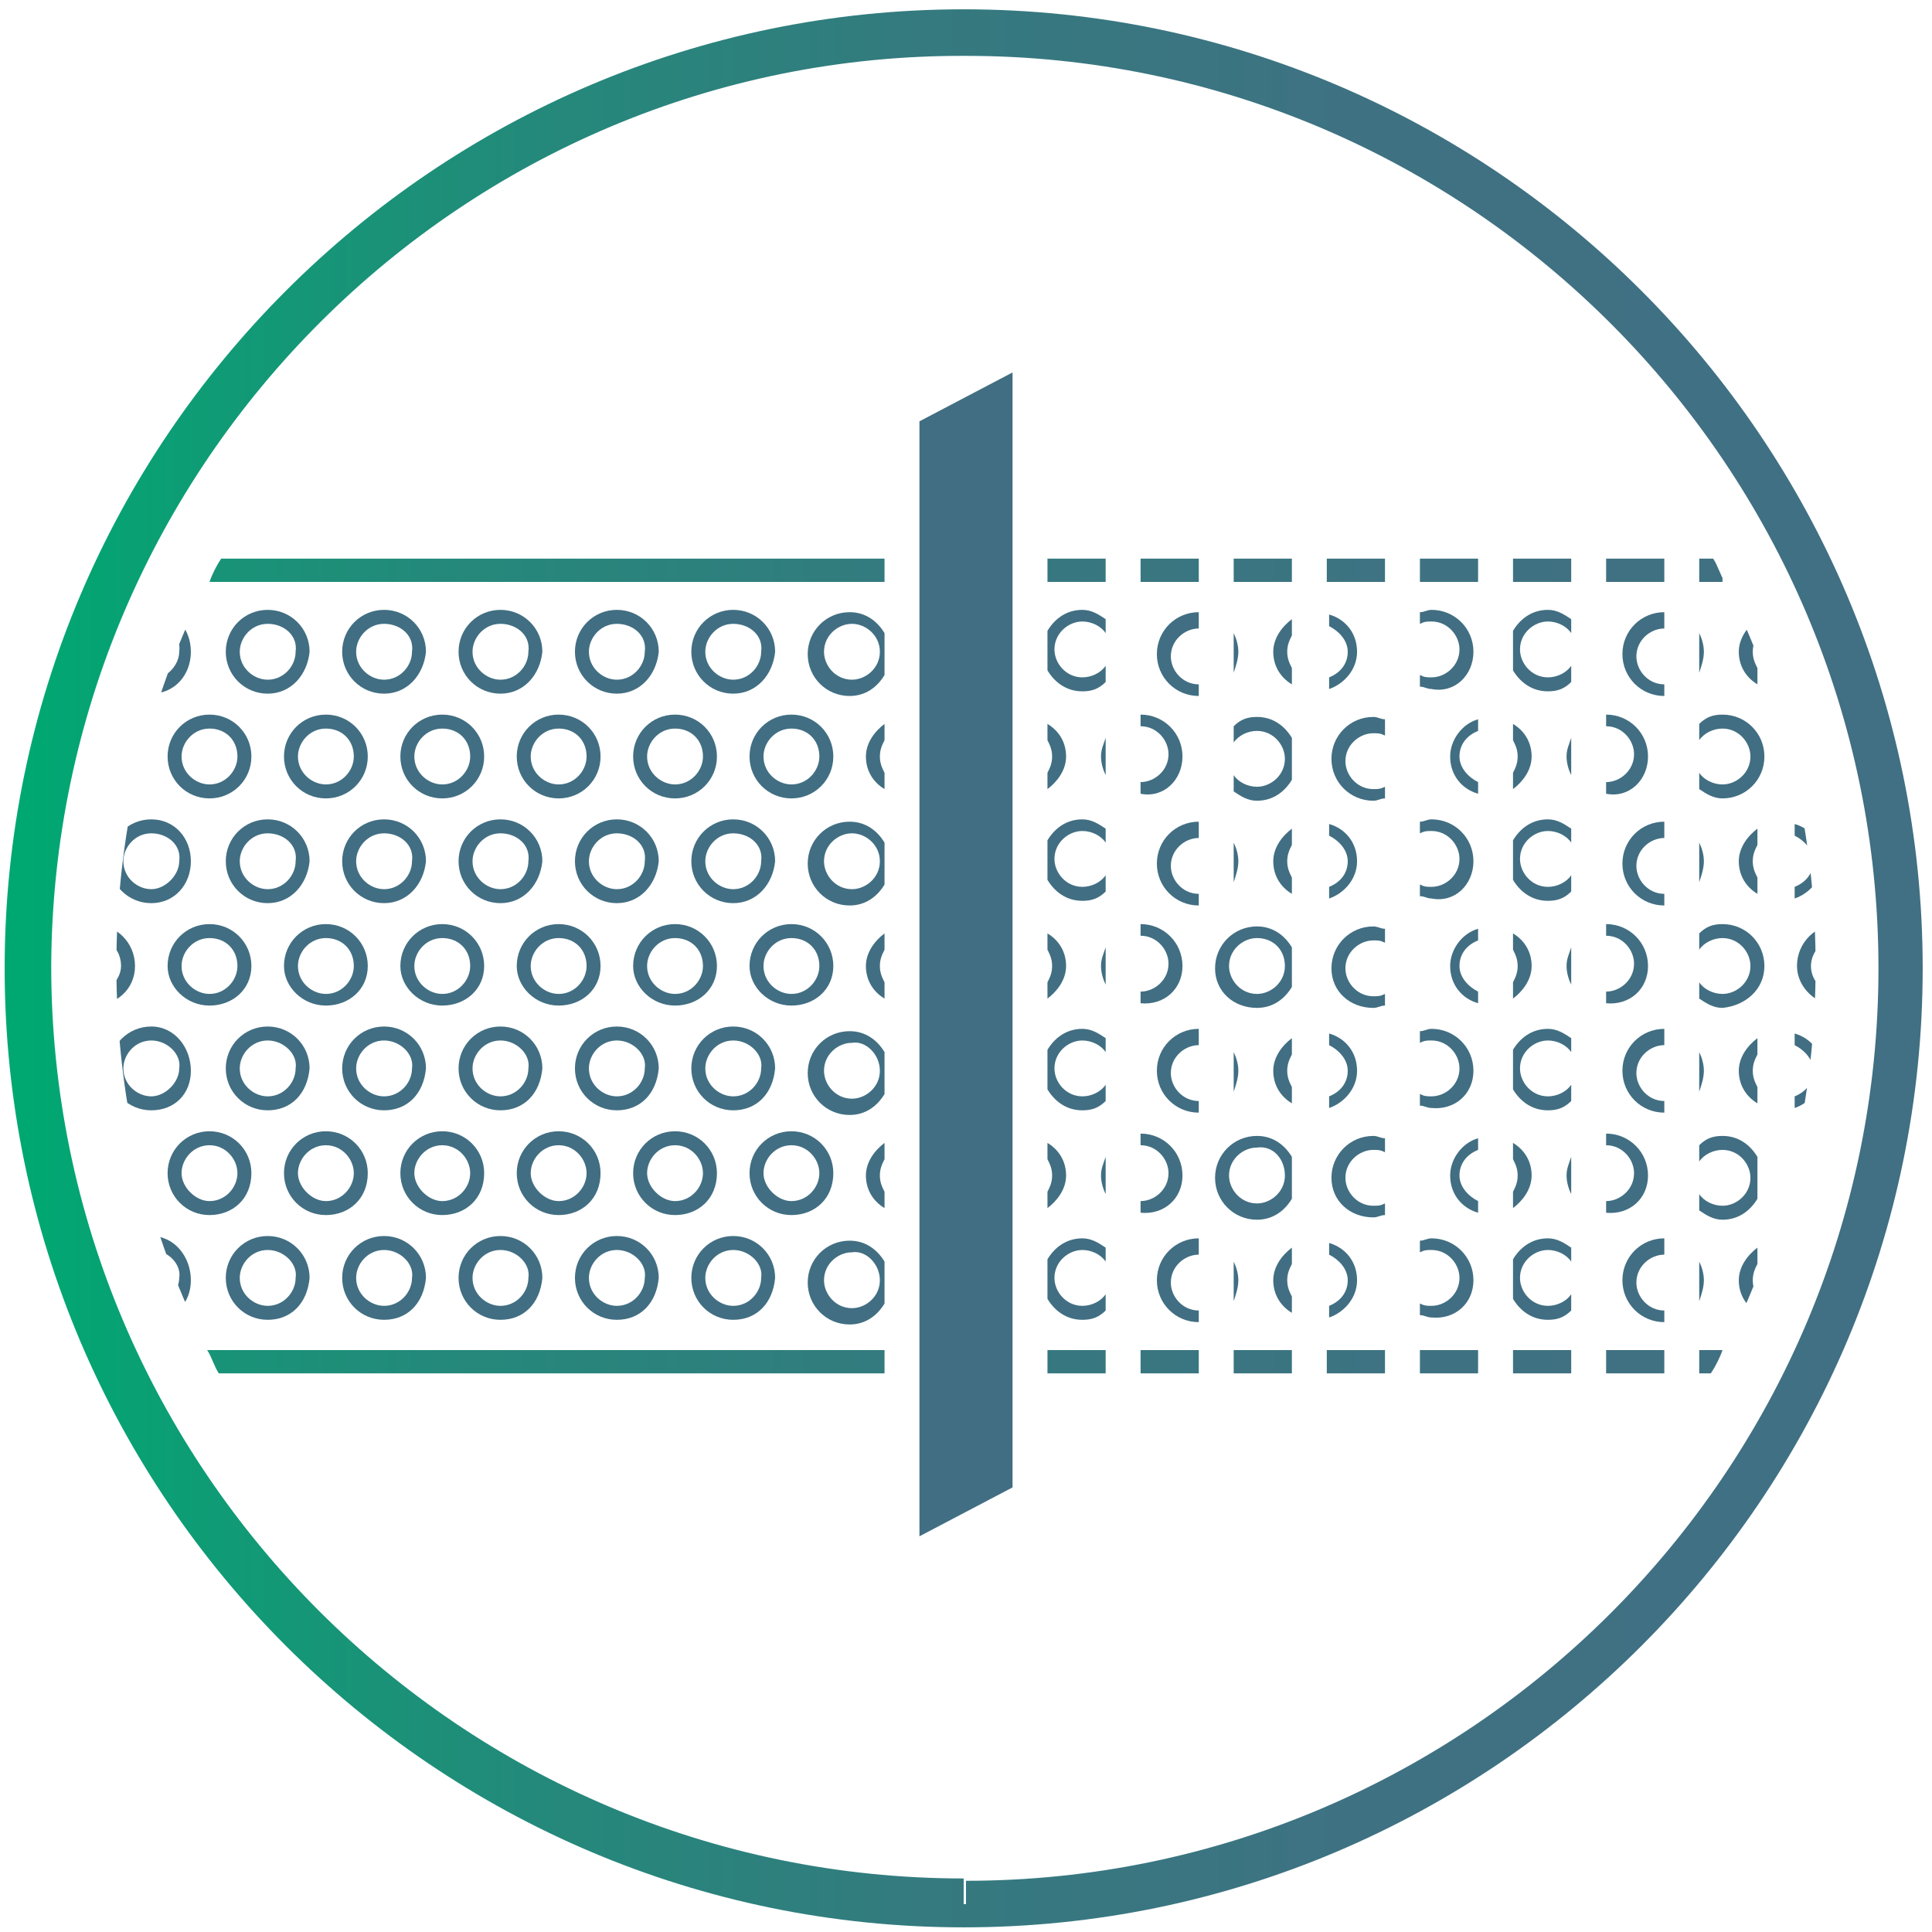 <?xml version="1.0" encoding="utf-8"?>
<!-- Generator: $$$/GeneralStr/196=Adobe Illustrator 27.6.0, SVG Export Plug-In . SVG Version: 6.00 Build 0)  -->
<svg version="1.1" id="Ebene_1" xmlns="http://www.w3.org/2000/svg" xmlns:xlink="http://www.w3.org/1999/xlink" x="0px" y="0px"
	 viewBox="0 0 83 83" style="enable-background:new 0 0 83 83;" xml:space="preserve">
<style type="text/css">
	.st0{fill:url(#SVGID_1_);}
	.st1{fill:#416E82;}
	
		.st2{clip-path:url(#SVGID_00000170252763772549286400000001105073424744892338_);fill:url(#SVGID_00000137824183402537566000000008774020603785844890_);}
	.st3{clip-path:url(#SVGID_00000070082180134404052620000006587231574594824588_);fill:#416E82;}
</style>
<g>
	
		<linearGradient id="SVGID_1_" gradientUnits="userSpaceOnUse" x1="-260.7" y1="442.938" x2="-259.7" y2="442.938" gradientTransform="matrix(80 0 0 -80 20857.5 35476.5)">
		<stop  offset="0" style="stop-color:#00A871"/>
		<stop  offset="8.314872e-02" style="stop-color:#0D9D74"/>
		<stop  offset="0.274" style="stop-color:#24897B"/>
		<stop  offset="0.479" style="stop-color:#347A7F"/>
		<stop  offset="0.706" style="stop-color:#3E7282"/>
		<stop  offset="1" style="stop-color:#416F83"/>
	</linearGradient>
	<path class="st0" d="M41.5,81.8v-1c21.6,0,39.2-17.6,39.2-39.2c0-21.6-17.6-39.2-39.2-39.2C19.9,2.3,2.3,19.9,2.2,41.5
		c0,21.6,17.6,39.2,39.2,39.2V81.8v1c-22.7,0-41.2-18.5-41.2-41.2c0-22.7,18.5-41.2,41.2-41.2c22.7,0,41.2,18.5,41.2,41.2
		c0,22.7-18.5,41.2-41.2,41.2V81.8z"/>
</g>
<polygon class="st1" points="39.5,18.1 39.5,66 43.5,63.9 43.5,16 "/>
<g>
	<defs>
		<path id="SVGID_00000058578378762516338750000004432533835189534647_" d="M8.9,58c0.2,0.3,0.3,0.7,0.5,1H38v-1H8.9z M45,59h2.5v-1
			H45V59z M49,59h2.5v-1H49V59z M53,59h2.5v-1H53V59z M57,59h2.5v-1H57V59z M61,59h2.5v-1H61V59z M65,59h2.5v-1H65V59z M69,59h2.5
			v-1H69V59z M73,58v1h0.5c0.2-0.3,0.4-0.7,0.5-1H73z M9.5,24c-0.2,0.3-0.4,0.7-0.5,1H38v-1H9.5z M45,25h2.5v-1H45V25z M49,25h2.5
			v-1H49V25z M53,25h2.5v-1H53V25z M57,25h2.5v-1H57V25z M61,25h2.5v-1H61V25z M65,25h2.5v-1H65V25z M69,25h2.5v-1H69V25z M73,24v1
			h1.1c-0.2-0.3-0.3-0.7-0.5-1H73z"/>
	</defs>
	<clipPath id="SVGID_00000144339731197901655180000014092015467407577001_">
		<use xlink:href="#SVGID_00000058578378762516338750000004432533835189534647_"  style="overflow:visible;"/>
	</clipPath>
	
		<linearGradient id="SVGID_00000096023678387900582520000003558306499625780873_" gradientUnits="userSpaceOnUse" x1="-261.36" y1="441.725" x2="-260.36" y2="441.725" gradientTransform="matrix(100 0 0 -100 26127.5 44214)">
		<stop  offset="0" style="stop-color:#00A871"/>
		<stop  offset="8.314872e-02" style="stop-color:#0D9D74"/>
		<stop  offset="0.274" style="stop-color:#24897B"/>
		<stop  offset="0.479" style="stop-color:#347A7F"/>
		<stop  offset="0.706" style="stop-color:#3E7282"/>
		<stop  offset="1" style="stop-color:#416F83"/>
	</linearGradient>
	
		<rect x="8.9" y="24" style="clip-path:url(#SVGID_00000144339731197901655180000014092015467407577001_);fill:url(#SVGID_00000096023678387900582520000003558306499625780873_);" width="65.1" height="35"/>
</g>
<g>
	<defs>
		<path id="SVGID_00000155838877087724166320000005542969888061146505_" d="M5,41.5C5,61.7,21.3,78,41.5,78S78,61.7,78,41.5
			S61.7,5,41.5,5S5,21.3,5,41.5"/>
	</defs>
	<clipPath id="SVGID_00000163762982364916574410000007737452676922793875_">
		<use xlink:href="#SVGID_00000155838877087724166320000005542969888061146505_"  style="overflow:visible;"/>
	</clipPath>
	<path style="clip-path:url(#SVGID_00000163762982364916574410000007737452676922793875_);fill:#416E82;" d="M37.8,28
		c0,0.7-0.6,1.2-1.2,1.2c-0.7,0-1.2-0.6-1.2-1.2c0-0.7,0.6-1.2,1.2-1.2C37.2,26.8,37.8,27.3,37.8,28 M38,27.2
		c-0.3-0.5-0.8-0.9-1.5-0.9c-1,0-1.8,0.8-1.8,1.8c0,1,0.8,1.8,1.8,1.8c0.7,0,1.2-0.4,1.5-0.9V27.2z"/>
	<path style="clip-path:url(#SVGID_00000163762982364916574410000007737452676922793875_);fill:#416E82;" d="M31.5,26.8
		c-0.7,0-1.2,0.6-1.2,1.2c0,0.7,0.6,1.2,1.2,1.2c0.7,0,1.2-0.6,1.2-1.2C32.8,27.3,32.2,26.8,31.5,26.8 M31.5,29.8
		c-1,0-1.8-0.8-1.8-1.8c0-1,0.8-1.8,1.8-1.8c1,0,1.8,0.8,1.8,1.8C33.2,29,32.5,29.8,31.5,29.8"/>
	<path style="clip-path:url(#SVGID_00000163762982364916574410000007737452676922793875_);fill:#416E82;" d="M26.5,26.8
		c-0.7,0-1.2,0.6-1.2,1.2c0,0.7,0.6,1.2,1.2,1.2c0.7,0,1.2-0.6,1.2-1.2C27.8,27.3,27.2,26.8,26.5,26.8 M26.5,29.8
		c-1,0-1.8-0.8-1.8-1.8c0-1,0.8-1.8,1.8-1.8c1,0,1.8,0.8,1.8,1.8C28.2,29,27.5,29.8,26.5,29.8"/>
	<path style="clip-path:url(#SVGID_00000163762982364916574410000007737452676922793875_);fill:#416E82;" d="M21.5,26.8
		c-0.7,0-1.2,0.6-1.2,1.2c0,0.7,0.6,1.2,1.2,1.2c0.7,0,1.2-0.6,1.2-1.2C22.8,27.3,22.2,26.8,21.5,26.8 M21.5,29.8
		c-1,0-1.8-0.8-1.8-1.8c0-1,0.8-1.8,1.8-1.8c1,0,1.8,0.8,1.8,1.8C23.2,29,22.5,29.8,21.5,29.8"/>
	<path style="clip-path:url(#SVGID_00000163762982364916574410000007737452676922793875_);fill:#416E82;" d="M16.5,26.8
		c-0.7,0-1.2,0.6-1.2,1.2c0,0.7,0.6,1.2,1.2,1.2c0.7,0,1.2-0.6,1.2-1.2C17.8,27.3,17.2,26.8,16.5,26.8 M16.5,29.8
		c-1,0-1.8-0.8-1.8-1.8c0-1,0.8-1.8,1.8-1.8c1,0,1.8,0.8,1.8,1.8C18.2,29,17.5,29.8,16.5,29.8"/>
	<path style="clip-path:url(#SVGID_00000163762982364916574410000007737452676922793875_);fill:#416E82;" d="M11.5,26.8
		c-0.7,0-1.2,0.6-1.2,1.2c0,0.7,0.6,1.2,1.2,1.2c0.7,0,1.2-0.6,1.2-1.2C12.8,27.3,12.2,26.8,11.5,26.8 M11.5,29.8
		c-1,0-1.8-0.8-1.8-1.8c0-1,0.8-1.8,1.8-1.8s1.8,0.8,1.8,1.8C13.2,29,12.5,29.8,11.5,29.8"/>
	<path style="clip-path:url(#SVGID_00000163762982364916574410000007737452676922793875_);fill:#416E82;" d="M19,31.3
		c-0.7,0-1.2,0.6-1.2,1.2c0,0.7,0.6,1.2,1.2,1.2c0.7,0,1.2-0.6,1.2-1.2C20.2,31.8,19.7,31.3,19,31.3 M19,34.3c-1,0-1.8-0.8-1.8-1.8
		c0-1,0.8-1.8,1.8-1.8c1,0,1.8,0.8,1.8,1.8C20.8,33.5,20,34.3,19,34.3"/>
	<path style="clip-path:url(#SVGID_00000163762982364916574410000007737452676922793875_);fill:#416E82;" d="M14,31.3
		c-0.7,0-1.2,0.6-1.2,1.2c0,0.7,0.6,1.2,1.2,1.2c0.7,0,1.2-0.6,1.2-1.2C15.2,31.8,14.7,31.3,14,31.3 M14,34.3c-1,0-1.8-0.8-1.8-1.8
		c0-1,0.8-1.8,1.8-1.8s1.8,0.8,1.8,1.8C15.8,33.5,15,34.3,14,34.3"/>
	<path style="clip-path:url(#SVGID_00000163762982364916574410000007737452676922793875_);fill:#416E82;" d="M29,31.3
		c-0.7,0-1.2,0.6-1.2,1.2c0,0.7,0.6,1.2,1.2,1.2c0.7,0,1.2-0.6,1.2-1.2C30.2,31.8,29.7,31.3,29,31.3 M29,34.3c-1,0-1.8-0.8-1.8-1.8
		c0-1,0.8-1.8,1.8-1.8c1,0,1.8,0.8,1.8,1.8C30.8,33.5,30,34.3,29,34.3"/>
	<path style="clip-path:url(#SVGID_00000163762982364916574410000007737452676922793875_);fill:#416E82;" d="M24,31.3
		c-0.7,0-1.2,0.6-1.2,1.2c0,0.7,0.6,1.2,1.2,1.2c0.7,0,1.2-0.6,1.2-1.2C25.2,31.8,24.7,31.3,24,31.3 M24,34.3c-1,0-1.8-0.8-1.8-1.8
		c0-1,0.8-1.8,1.8-1.8c1,0,1.8,0.8,1.8,1.8C25.8,33.5,25,34.3,24,34.3"/>
	<path style="clip-path:url(#SVGID_00000163762982364916574410000007737452676922793875_);fill:#416E82;" d="M38,31.1
		c-0.4,0.3-0.8,0.8-0.8,1.4c0,0.6,0.3,1.1,0.8,1.4v-0.7c-0.1-0.2-0.2-0.4-0.2-0.7c0-0.3,0.1-0.5,0.2-0.7V31.1z"/>
	<path style="clip-path:url(#SVGID_00000163762982364916574410000007737452676922793875_);fill:#416E82;" d="M34,31.3
		c-0.7,0-1.2,0.6-1.2,1.2c0,0.7,0.6,1.2,1.2,1.2c0.7,0,1.2-0.6,1.2-1.2C35.2,31.8,34.7,31.3,34,31.3 M34,34.3c-1,0-1.8-0.8-1.8-1.8
		c0-1,0.8-1.8,1.8-1.8c1,0,1.8,0.8,1.8,1.8C35.8,33.5,35,34.3,34,34.3"/>
	<path style="clip-path:url(#SVGID_00000163762982364916574410000007737452676922793875_);fill:#416E82;" d="M9,31.3
		c-0.7,0-1.2,0.6-1.2,1.2c0,0.7,0.6,1.2,1.2,1.2c0.7,0,1.2-0.6,1.2-1.2C10.2,31.8,9.7,31.3,9,31.3 M9,34.3c-1,0-1.8-0.8-1.8-1.8
		c0-1,0.8-1.8,1.8-1.8s1.8,0.8,1.8,1.8C10.8,33.5,10,34.3,9,34.3"/>
	<path style="clip-path:url(#SVGID_00000163762982364916574410000007737452676922793875_);fill:#416E82;" d="M37.8,37
		c0,0.7-0.6,1.2-1.2,1.2c-0.7,0-1.2-0.6-1.2-1.2c0-0.7,0.6-1.2,1.2-1.2C37.2,35.8,37.8,36.3,37.8,37 M38,36.2
		c-0.3-0.5-0.8-0.9-1.5-0.9c-1,0-1.8,0.8-1.8,1.8c0,1,0.8,1.8,1.8,1.8c0.7,0,1.2-0.4,1.5-0.9V36.2z"/>
	<path style="clip-path:url(#SVGID_00000163762982364916574410000007737452676922793875_);fill:#416E82;" d="M31.5,35.8
		c-0.7,0-1.2,0.6-1.2,1.2c0,0.7,0.6,1.2,1.2,1.2c0.7,0,1.2-0.6,1.2-1.2C32.8,36.3,32.2,35.8,31.5,35.8 M31.5,38.8
		c-1,0-1.8-0.8-1.8-1.8c0-1,0.8-1.8,1.8-1.8c1,0,1.8,0.8,1.8,1.8C33.2,38,32.5,38.8,31.5,38.8"/>
	<path style="clip-path:url(#SVGID_00000163762982364916574410000007737452676922793875_);fill:#416E82;" d="M26.5,35.8
		c-0.7,0-1.2,0.6-1.2,1.2c0,0.7,0.6,1.2,1.2,1.2c0.7,0,1.2-0.6,1.2-1.2C27.8,36.3,27.2,35.8,26.5,35.8 M26.5,38.8
		c-1,0-1.8-0.8-1.8-1.8c0-1,0.8-1.8,1.8-1.8c1,0,1.8,0.8,1.8,1.8C28.2,38,27.5,38.8,26.5,38.8"/>
	<path style="clip-path:url(#SVGID_00000163762982364916574410000007737452676922793875_);fill:#416E82;" d="M21.5,35.8
		c-0.7,0-1.2,0.6-1.2,1.2c0,0.7,0.6,1.2,1.2,1.2c0.7,0,1.2-0.6,1.2-1.2C22.8,36.3,22.2,35.8,21.5,35.8 M21.5,38.8
		c-1,0-1.8-0.8-1.8-1.8c0-1,0.8-1.8,1.8-1.8c1,0,1.8,0.8,1.8,1.8C23.2,38,22.5,38.8,21.5,38.8"/>
	<path style="clip-path:url(#SVGID_00000163762982364916574410000007737452676922793875_);fill:#416E82;" d="M16.5,35.8
		c-0.7,0-1.2,0.6-1.2,1.2c0,0.7,0.6,1.2,1.2,1.2c0.7,0,1.2-0.6,1.2-1.2C17.8,36.3,17.2,35.8,16.5,35.8 M16.5,38.8
		c-1,0-1.8-0.8-1.8-1.8c0-1,0.8-1.8,1.8-1.8c1,0,1.8,0.8,1.8,1.8C18.2,38,17.5,38.8,16.5,38.8"/>
	<path style="clip-path:url(#SVGID_00000163762982364916574410000007737452676922793875_);fill:#416E82;" d="M11.5,35.8
		c-0.7,0-1.2,0.6-1.2,1.2c0,0.7,0.6,1.2,1.2,1.2c0.7,0,1.2-0.6,1.2-1.2C12.8,36.3,12.2,35.8,11.5,35.8 M11.5,38.8
		c-1,0-1.8-0.8-1.8-1.8c0-1,0.8-1.8,1.8-1.8s1.8,0.8,1.8,1.8C13.2,38,12.5,38.8,11.5,38.8"/>
	<path style="clip-path:url(#SVGID_00000163762982364916574410000007737452676922793875_);fill:#416E82;" d="M19,40.3
		c-0.7,0-1.2,0.6-1.2,1.2c0,0.7,0.6,1.2,1.2,1.2c0.7,0,1.2-0.6,1.2-1.2C20.2,40.8,19.7,40.3,19,40.3 M19,43.2c-1,0-1.8-0.8-1.8-1.7
		c0-1,0.8-1.8,1.8-1.8c1,0,1.8,0.8,1.8,1.8C20.8,42.5,20,43.2,19,43.2"/>
	<path style="clip-path:url(#SVGID_00000163762982364916574410000007737452676922793875_);fill:#416E82;" d="M14,40.3
		c-0.7,0-1.2,0.6-1.2,1.2c0,0.7,0.6,1.2,1.2,1.2c0.7,0,1.2-0.6,1.2-1.2C15.2,40.8,14.7,40.3,14,40.3 M14,43.2c-1,0-1.8-0.8-1.8-1.7
		c0-1,0.8-1.8,1.8-1.8s1.8,0.8,1.8,1.8C15.8,42.5,15,43.2,14,43.2"/>
	<path style="clip-path:url(#SVGID_00000163762982364916574410000007737452676922793875_);fill:#416E82;" d="M29,40.3
		c-0.7,0-1.2,0.6-1.2,1.2c0,0.7,0.6,1.2,1.2,1.2c0.7,0,1.2-0.6,1.2-1.2C30.2,40.8,29.7,40.3,29,40.3 M29,43.2c-1,0-1.8-0.8-1.8-1.7
		c0-1,0.8-1.8,1.8-1.8c1,0,1.8,0.8,1.8,1.8C30.8,42.5,30,43.2,29,43.2"/>
	<path style="clip-path:url(#SVGID_00000163762982364916574410000007737452676922793875_);fill:#416E82;" d="M24,40.3
		c-0.7,0-1.2,0.6-1.2,1.2c0,0.7,0.6,1.2,1.2,1.2c0.7,0,1.2-0.6,1.2-1.2C25.2,40.8,24.7,40.3,24,40.3 M24,43.2c-1,0-1.8-0.8-1.8-1.7
		c0-1,0.8-1.8,1.8-1.8c1,0,1.8,0.8,1.8,1.8C25.8,42.5,25,43.2,24,43.2"/>
	<path style="clip-path:url(#SVGID_00000163762982364916574410000007737452676922793875_);fill:#416E82;" d="M38,40.1
		c-0.4,0.3-0.8,0.8-0.8,1.4c0,0.6,0.3,1.1,0.8,1.4v-0.7c-0.1-0.2-0.2-0.4-0.2-0.7c0-0.3,0.1-0.5,0.2-0.7V40.1z"/>
	<path style="clip-path:url(#SVGID_00000163762982364916574410000007737452676922793875_);fill:#416E82;" d="M34,40.3
		c-0.7,0-1.2,0.6-1.2,1.2c0,0.7,0.6,1.2,1.2,1.2c0.7,0,1.2-0.6,1.2-1.2C35.2,40.8,34.7,40.3,34,40.3 M34,43.2c-1,0-1.8-0.8-1.8-1.7
		c0-1,0.8-1.8,1.8-1.8c1,0,1.8,0.8,1.8,1.8C35.8,42.5,35,43.2,34,43.2"/>
	<path style="clip-path:url(#SVGID_00000163762982364916574410000007737452676922793875_);fill:#416E82;" d="M9,40.3
		c-0.7,0-1.2,0.6-1.2,1.2c0,0.7,0.6,1.2,1.2,1.2c0.7,0,1.2-0.6,1.2-1.2C10.2,40.8,9.7,40.3,9,40.3 M9,43.2c-1,0-1.8-0.8-1.8-1.7
		c0-1,0.8-1.8,1.8-1.8s1.8,0.8,1.8,1.8C10.8,42.5,10,43.2,9,43.2"/>
	<path style="clip-path:url(#SVGID_00000163762982364916574410000007737452676922793875_);fill:#416E82;" d="M37.8,46
		c0,0.7-0.6,1.2-1.2,1.2c-0.7,0-1.2-0.6-1.2-1.2c0-0.7,0.6-1.2,1.2-1.2C37.2,44.7,37.8,45.3,37.8,46 M38,45.2
		c-0.3-0.5-0.8-0.9-1.5-0.9c-1,0-1.8,0.8-1.8,1.8c0,1,0.8,1.8,1.8,1.8c0.7,0,1.2-0.4,1.5-0.9V45.2z"/>
	<path style="clip-path:url(#SVGID_00000163762982364916574410000007737452676922793875_);fill:#416E82;" d="M31.5,44.7
		c-0.7,0-1.2,0.6-1.2,1.2c0,0.7,0.6,1.2,1.2,1.2c0.7,0,1.2-0.6,1.2-1.2C32.8,45.3,32.2,44.7,31.5,44.7 M31.5,47.7
		c-1,0-1.8-0.8-1.8-1.8c0-1,0.8-1.8,1.8-1.8c1,0,1.8,0.8,1.8,1.8C33.2,47,32.5,47.7,31.5,47.7"/>
	<path style="clip-path:url(#SVGID_00000163762982364916574410000007737452676922793875_);fill:#416E82;" d="M26.5,44.7
		c-0.7,0-1.2,0.6-1.2,1.2c0,0.7,0.6,1.2,1.2,1.2c0.7,0,1.2-0.6,1.2-1.2C27.8,45.3,27.2,44.7,26.5,44.7 M26.5,47.7
		c-1,0-1.8-0.8-1.8-1.8c0-1,0.8-1.8,1.8-1.8c1,0,1.8,0.8,1.8,1.8C28.2,47,27.5,47.7,26.5,47.7"/>
	<path style="clip-path:url(#SVGID_00000163762982364916574410000007737452676922793875_);fill:#416E82;" d="M21.5,44.7
		c-0.7,0-1.2,0.6-1.2,1.2c0,0.7,0.6,1.2,1.2,1.2c0.7,0,1.2-0.6,1.2-1.2C22.8,45.3,22.2,44.7,21.5,44.7 M21.5,47.7
		c-1,0-1.8-0.8-1.8-1.8c0-1,0.8-1.8,1.8-1.8c1,0,1.8,0.8,1.8,1.8C23.2,47,22.5,47.7,21.5,47.7"/>
	<path style="clip-path:url(#SVGID_00000163762982364916574410000007737452676922793875_);fill:#416E82;" d="M16.5,44.7
		c-0.7,0-1.2,0.6-1.2,1.2c0,0.7,0.6,1.2,1.2,1.2c0.7,0,1.2-0.6,1.2-1.2C17.8,45.3,17.2,44.7,16.5,44.7 M16.5,47.7
		c-1,0-1.8-0.8-1.8-1.8c0-1,0.8-1.8,1.8-1.8c1,0,1.8,0.8,1.8,1.8C18.2,47,17.5,47.7,16.5,47.7"/>
	<path style="clip-path:url(#SVGID_00000163762982364916574410000007737452676922793875_);fill:#416E82;" d="M11.5,44.7
		c-0.7,0-1.2,0.6-1.2,1.2c0,0.7,0.6,1.2,1.2,1.2c0.7,0,1.2-0.6,1.2-1.2C12.8,45.3,12.2,44.7,11.5,44.7 M11.5,47.7
		c-1,0-1.8-0.8-1.8-1.8c0-1,0.8-1.8,1.8-1.8s1.8,0.8,1.8,1.8C13.2,47,12.5,47.7,11.5,47.7"/>
	<path style="clip-path:url(#SVGID_00000163762982364916574410000007737452676922793875_);fill:#416E82;" d="M19,49.2
		c-0.7,0-1.2,0.6-1.2,1.2s0.6,1.2,1.2,1.2c0.7,0,1.2-0.6,1.2-1.2S19.7,49.2,19,49.2 M19,52.2c-1,0-1.8-0.8-1.8-1.8
		c0-1,0.8-1.8,1.8-1.8c1,0,1.8,0.8,1.8,1.8C20.8,51.5,20,52.2,19,52.2"/>
	<path style="clip-path:url(#SVGID_00000163762982364916574410000007737452676922793875_);fill:#416E82;" d="M14,49.2
		c-0.7,0-1.2,0.6-1.2,1.2s0.6,1.2,1.2,1.2c0.7,0,1.2-0.6,1.2-1.2S14.7,49.2,14,49.2 M14,52.2c-1,0-1.8-0.8-1.8-1.8
		c0-1,0.8-1.8,1.8-1.8s1.8,0.8,1.8,1.8C15.8,51.5,15,52.2,14,52.2"/>
	<path style="clip-path:url(#SVGID_00000163762982364916574410000007737452676922793875_);fill:#416E82;" d="M29,49.2
		c-0.7,0-1.2,0.6-1.2,1.2s0.6,1.2,1.2,1.2c0.7,0,1.2-0.6,1.2-1.2S29.7,49.2,29,49.2 M29,52.2c-1,0-1.8-0.8-1.8-1.8
		c0-1,0.8-1.8,1.8-1.8c1,0,1.8,0.8,1.8,1.8C30.8,51.5,30,52.2,29,52.2"/>
	<path style="clip-path:url(#SVGID_00000163762982364916574410000007737452676922793875_);fill:#416E82;" d="M24,49.2
		c-0.7,0-1.2,0.6-1.2,1.2s0.6,1.2,1.2,1.2c0.7,0,1.2-0.6,1.2-1.2S24.7,49.2,24,49.2 M24,52.2c-1,0-1.8-0.8-1.8-1.8
		c0-1,0.8-1.8,1.8-1.8c1,0,1.8,0.8,1.8,1.8C25.8,51.5,25,52.2,24,52.2"/>
	<path style="clip-path:url(#SVGID_00000163762982364916574410000007737452676922793875_);fill:#416E82;" d="M38,49.1
		c-0.4,0.3-0.8,0.8-0.8,1.4c0,0.6,0.3,1.1,0.8,1.4v-0.7c-0.1-0.2-0.2-0.4-0.2-0.7c0-0.3,0.1-0.5,0.2-0.7V49.1z"/>
	<path style="clip-path:url(#SVGID_00000163762982364916574410000007737452676922793875_);fill:#416E82;" d="M34,49.2
		c-0.7,0-1.2,0.6-1.2,1.2s0.6,1.2,1.2,1.2c0.7,0,1.2-0.6,1.2-1.2S34.7,49.2,34,49.2 M34,52.2c-1,0-1.8-0.8-1.8-1.8
		c0-1,0.8-1.8,1.8-1.8c1,0,1.8,0.8,1.8,1.8C35.8,51.5,35,52.2,34,52.2"/>
	<path style="clip-path:url(#SVGID_00000163762982364916574410000007737452676922793875_);fill:#416E82;" d="M9,49.2
		c-0.7,0-1.2,0.6-1.2,1.2s0.6,1.2,1.2,1.2c0.7,0,1.2-0.6,1.2-1.2S9.7,49.2,9,49.2 M9,52.2c-1,0-1.8-0.8-1.8-1.8c0-1,0.8-1.8,1.8-1.8
		s1.8,0.8,1.8,1.8C10.8,51.5,10,52.2,9,52.2"/>
	<path style="clip-path:url(#SVGID_00000163762982364916574410000007737452676922793875_);fill:#416E82;" d="M37.8,55
		c0,0.7-0.6,1.2-1.2,1.2c-0.7,0-1.2-0.6-1.2-1.2c0-0.7,0.6-1.2,1.2-1.2C37.2,53.7,37.8,54.3,37.8,55 M38,54.2
		c-0.3-0.5-0.8-0.9-1.5-0.9c-1,0-1.8,0.8-1.8,1.8c0,1,0.8,1.8,1.8,1.8c0.7,0,1.2-0.4,1.5-0.9V54.2z"/>
	<path style="clip-path:url(#SVGID_00000163762982364916574410000007737452676922793875_);fill:#416E82;" d="M31.5,53.7
		c-0.7,0-1.2,0.6-1.2,1.2c0,0.7,0.6,1.2,1.2,1.2c0.7,0,1.2-0.6,1.2-1.2C32.8,54.3,32.2,53.7,31.5,53.7 M31.5,56.7
		c-1,0-1.8-0.8-1.8-1.8c0-1,0.8-1.8,1.8-1.8c1,0,1.8,0.8,1.8,1.8C33.2,56,32.5,56.7,31.5,56.7"/>
	<path style="clip-path:url(#SVGID_00000163762982364916574410000007737452676922793875_);fill:#416E82;" d="M26.5,53.7
		c-0.7,0-1.2,0.6-1.2,1.2c0,0.7,0.6,1.2,1.2,1.2c0.7,0,1.2-0.6,1.2-1.2C27.8,54.3,27.2,53.7,26.5,53.7 M26.5,56.7
		c-1,0-1.8-0.8-1.8-1.8c0-1,0.8-1.8,1.8-1.8c1,0,1.8,0.8,1.8,1.8C28.2,56,27.5,56.7,26.5,56.7"/>
	<path style="clip-path:url(#SVGID_00000163762982364916574410000007737452676922793875_);fill:#416E82;" d="M21.5,53.7
		c-0.7,0-1.2,0.6-1.2,1.2c0,0.7,0.6,1.2,1.2,1.2c0.7,0,1.2-0.6,1.2-1.2C22.8,54.3,22.2,53.7,21.5,53.7 M21.5,56.7
		c-1,0-1.8-0.8-1.8-1.8c0-1,0.8-1.8,1.8-1.8c1,0,1.8,0.8,1.8,1.8C23.2,56,22.5,56.7,21.5,56.7"/>
	<path style="clip-path:url(#SVGID_00000163762982364916574410000007737452676922793875_);fill:#416E82;" d="M16.5,53.7
		c-0.7,0-1.2,0.6-1.2,1.2c0,0.7,0.6,1.2,1.2,1.2c0.7,0,1.2-0.6,1.2-1.2C17.8,54.3,17.2,53.7,16.5,53.7 M16.5,56.7
		c-1,0-1.8-0.8-1.8-1.8c0-1,0.8-1.8,1.8-1.8c1,0,1.8,0.8,1.8,1.8C18.2,56,17.5,56.7,16.5,56.7"/>
	<path style="clip-path:url(#SVGID_00000163762982364916574410000007737452676922793875_);fill:#416E82;" d="M11.5,53.7
		c-0.7,0-1.2,0.6-1.2,1.2c0,0.7,0.6,1.2,1.2,1.2c0.7,0,1.2-0.6,1.2-1.2C12.8,54.3,12.2,53.7,11.5,53.7 M11.5,56.7
		c-1,0-1.8-0.8-1.8-1.8c0-1,0.8-1.8,1.8-1.8s1.8,0.8,1.8,1.8C13.2,56,12.5,56.7,11.5,56.7"/>
	<path style="clip-path:url(#SVGID_00000163762982364916574410000007737452676922793875_);fill:#416E82;" d="M6.5,35.8
		c-0.7,0-1.2,0.6-1.2,1.2c0,0.7,0.6,1.2,1.2,1.2s1.2-0.6,1.2-1.2C7.8,36.3,7.2,35.8,6.5,35.8 M6.5,38.8c-1,0-1.8-0.8-1.8-1.8
		c0-1,0.8-1.8,1.8-1.8S8.2,36,8.2,37C8.2,38,7.5,38.8,6.5,38.8"/>
	<path style="clip-path:url(#SVGID_00000163762982364916574410000007737452676922793875_);fill:#416E82;" d="M6.5,44.7
		c-0.7,0-1.2,0.6-1.2,1.2c0,0.7,0.6,1.2,1.2,1.2s1.2-0.6,1.2-1.2C7.8,45.3,7.2,44.7,6.5,44.7 M6.5,47.7c-1,0-1.8-0.8-1.8-1.8
		c0-1,0.8-1.8,1.8-1.8S8.2,45,8.2,46C8.2,47,7.5,47.7,6.5,47.7"/>
	<path style="clip-path:url(#SVGID_00000163762982364916574410000007737452676922793875_);fill:#416E82;" d="M6.5,26.8
		c-0.7,0-1.2,0.6-1.2,1.2c0,0.7,0.6,1.2,1.2,1.2s1.2-0.6,1.2-1.2C7.8,27.3,7.2,26.8,6.5,26.8 M6.5,29.8c-1,0-1.8-0.8-1.8-1.8
		c0-1,0.8-1.8,1.8-1.8S8.2,27,8.2,28C8.2,29,7.5,29.8,6.5,29.8"/>
	<path style="clip-path:url(#SVGID_00000163762982364916574410000007737452676922793875_);fill:#416E82;" d="M4,31.3
		c-0.7,0-1.2,0.6-1.2,1.2c0,0.7,0.6,1.2,1.2,1.2s1.2-0.6,1.2-1.2C5.2,31.8,4.7,31.3,4,31.3 M4,34.3c-1,0-1.8-0.8-1.8-1.8
		c0-1,0.8-1.8,1.8-1.8s1.8,0.8,1.8,1.8C5.8,33.5,5,34.3,4,34.3"/>
	<path style="clip-path:url(#SVGID_00000163762982364916574410000007737452676922793875_);fill:#416E82;" d="M4,40.3
		c-0.7,0-1.2,0.6-1.2,1.2c0,0.7,0.6,1.2,1.2,1.2s1.2-0.6,1.2-1.2C5.2,40.8,4.7,40.3,4,40.3 M4,43.2c-1,0-1.8-0.8-1.8-1.7
		c0-1,0.8-1.8,1.8-1.8s1.8,0.8,1.8,1.8C5.8,42.5,5,43.2,4,43.2"/>
	<path style="clip-path:url(#SVGID_00000163762982364916574410000007737452676922793875_);fill:#416E82;" d="M4,49.2
		c-0.7,0-1.2,0.6-1.2,1.2s0.6,1.2,1.2,1.2s1.2-0.6,1.2-1.2S4.7,49.2,4,49.2 M4,52.2c-1,0-1.8-0.8-1.8-1.8c0-1,0.8-1.8,1.8-1.8
		s1.8,0.8,1.8,1.8C5.8,51.5,5,52.2,4,52.2"/>
	<path style="clip-path:url(#SVGID_00000163762982364916574410000007737452676922793875_);fill:#416E82;" d="M6.5,53.7
		c-0.7,0-1.2,0.6-1.2,1.2c0,0.7,0.6,1.2,1.2,1.2s1.2-0.6,1.2-1.2C7.8,54.3,7.2,53.7,6.5,53.7 M6.5,56.7c-1,0-1.8-0.8-1.8-1.8
		c0-1,0.8-1.8,1.8-1.8S8.2,54,8.2,55C8.2,56,7.5,56.7,6.5,56.7"/>
	<path style="clip-path:url(#SVGID_00000163762982364916574410000007737452676922793875_);fill:#416E82;" d="M73.2,28
		c0-0.3-0.1-0.6-0.2-0.8v1.7C73.1,28.6,73.2,28.3,73.2,28 M71.5,26.3c-1,0-1.8,0.8-1.8,1.8c0,1,0.8,1.8,1.8,1.8v-0.5
		c-0.7,0-1.2-0.6-1.2-1.2c0-0.7,0.6-1.2,1.2-1.2V26.3z"/>
	<path style="clip-path:url(#SVGID_00000163762982364916574410000007737452676922793875_);fill:#416E82;" d="M67.5,26.6
		c-0.3-0.2-0.6-0.4-1-0.4c-0.7,0-1.2,0.4-1.5,0.9v1.7c0.3,0.5,0.8,0.9,1.5,0.9c0.4,0,0.7-0.1,1-0.4v-0.7c-0.2,0.3-0.6,0.5-1,0.5
		c-0.7,0-1.2-0.6-1.2-1.2c0-0.7,0.6-1.2,1.2-1.2c0.4,0,0.8,0.2,1,0.5V26.6z"/>
	<path style="clip-path:url(#SVGID_00000163762982364916574410000007737452676922793875_);fill:#416E82;" d="M63.3,28
		c0-1-0.8-1.8-1.8-1.8c-0.2,0-0.3,0.1-0.5,0.1v0.5c0.2-0.1,0.3-0.1,0.5-0.1c0.7,0,1.2,0.6,1.2,1.2c0,0.7-0.6,1.2-1.2,1.2
		c-0.2,0-0.3,0-0.5-0.1v0.5c0.2,0,0.3,0.1,0.5,0.1C62.5,29.8,63.3,29,63.3,28"/>
	<path style="clip-path:url(#SVGID_00000163762982364916574410000007737452676922793875_);fill:#416E82;" d="M55.5,26.6
		c-0.4,0.3-0.8,0.8-0.8,1.4c0,0.6,0.3,1.1,0.8,1.4v-0.7c-0.1-0.2-0.2-0.4-0.2-0.7c0-0.3,0.1-0.5,0.2-0.7V26.6z M58.3,28
		c0-0.8-0.5-1.4-1.2-1.6v0.5c0.4,0.2,0.8,0.6,0.8,1.1c0,0.5-0.3,0.9-0.8,1.1v0.5C57.7,29.4,58.3,28.8,58.3,28"/>
	<path style="clip-path:url(#SVGID_00000163762982364916574410000007737452676922793875_);fill:#416E82;" d="M53.2,28
		c0-0.3-0.1-0.6-0.2-0.8v1.7C53.1,28.6,53.2,28.3,53.2,28 M51.5,26.3c-1,0-1.8,0.8-1.8,1.8c0,1,0.8,1.8,1.8,1.8v-0.5
		c-0.7,0-1.2-0.6-1.2-1.2c0-0.7,0.6-1.2,1.2-1.2V26.3z"/>
	<path style="clip-path:url(#SVGID_00000163762982364916574410000007737452676922793875_);fill:#416E82;" d="M47.5,26.6
		c-0.3-0.2-0.6-0.4-1-0.4c-0.7,0-1.2,0.4-1.5,0.9v1.7c0.3,0.5,0.8,0.9,1.5,0.9c0.4,0,0.7-0.1,1-0.4v-0.7c-0.2,0.3-0.6,0.5-1,0.5
		c-0.7,0-1.2-0.6-1.2-1.2c0-0.7,0.6-1.2,1.2-1.2c0.4,0,0.8,0.2,1,0.5V26.6z"/>
	<path style="clip-path:url(#SVGID_00000163762982364916574410000007737452676922793875_);fill:#416E82;" d="M55.5,31.7
		c-0.3-0.5-0.8-0.9-1.5-0.9c-0.4,0-0.7,0.1-1,0.4v0.7c0.2-0.3,0.6-0.5,1-0.5c0.7,0,1.2,0.6,1.2,1.2c0,0.7-0.6,1.2-1.2,1.2
		c-0.4,0-0.8-0.2-1-0.5v0.7c0.3,0.2,0.6,0.4,1,0.4c0.7,0,1.2-0.4,1.5-0.9V31.7z"/>
	<path style="clip-path:url(#SVGID_00000163762982364916574410000007737452676922793875_);fill:#416E82;" d="M47.5,31.7
		c-0.1,0.3-0.2,0.5-0.2,0.8c0,0.3,0.1,0.6,0.2,0.8V31.7z M50.8,32.5c0-1-0.8-1.8-1.8-1.8v0.5c0.7,0,1.2,0.6,1.2,1.2
		c0,0.7-0.6,1.2-1.2,1.2v0.5C50,34.3,50.8,33.5,50.8,32.5"/>
	<path style="clip-path:url(#SVGID_00000163762982364916574410000007737452676922793875_);fill:#416E82;" d="M63.5,30.9
		c-0.7,0.2-1.2,0.9-1.2,1.6c0,0.8,0.5,1.4,1.2,1.6v-0.5c-0.4-0.2-0.8-0.6-0.8-1.1c0-0.5,0.3-0.9,0.8-1.1V30.9z M65.8,32.5
		c0-0.6-0.3-1.1-0.8-1.4v0.7c0.1,0.2,0.2,0.4,0.2,0.7c0,0.3-0.1,0.5-0.2,0.7v0.7C65.4,33.6,65.8,33.1,65.8,32.5"/>
	<path style="clip-path:url(#SVGID_00000163762982364916574410000007737452676922793875_);fill:#416E82;" d="M59.5,30.9
		c-0.2,0-0.3-0.1-0.5-0.1c-1,0-1.8,0.8-1.8,1.8s0.8,1.8,1.8,1.8c0.2,0,0.3-0.1,0.5-0.1v-0.5c-0.2,0.1-0.3,0.1-0.5,0.1
		c-0.7,0-1.2-0.6-1.2-1.2c0-0.7,0.6-1.2,1.2-1.2c0.2,0,0.3,0,0.5,0.1V30.9z"/>
	<path style="clip-path:url(#SVGID_00000163762982364916574410000007737452676922793875_);fill:#416E82;" d="M75.8,32.5
		c0-1-0.8-1.8-1.8-1.8c-0.4,0-0.7,0.1-1,0.4v0.7c0.2-0.3,0.6-0.5,1-0.5c0.7,0,1.2,0.6,1.2,1.2c0,0.7-0.6,1.2-1.2,1.2
		c-0.4,0-0.8-0.2-1-0.5v0.7c0.3,0.2,0.6,0.4,1,0.4C75,34.3,75.8,33.5,75.8,32.5"/>
	<path style="clip-path:url(#SVGID_00000163762982364916574410000007737452676922793875_);fill:#416E82;" d="M67.5,31.7
		c-0.1,0.3-0.2,0.5-0.2,0.8c0,0.3,0.1,0.6,0.2,0.8V31.7z M70.8,32.5c0-1-0.8-1.8-1.8-1.8v0.5c0.7,0,1.2,0.6,1.2,1.2
		c0,0.7-0.6,1.2-1.2,1.2v0.5C70,34.3,70.8,33.5,70.8,32.5"/>
	<path style="clip-path:url(#SVGID_00000163762982364916574410000007737452676922793875_);fill:#416E82;" d="M45.8,32.5
		c0-0.6-0.3-1.1-0.8-1.4v0.7c0.1,0.2,0.2,0.4,0.2,0.7c0,0.3-0.1,0.5-0.2,0.7v0.7C45.4,33.6,45.8,33.1,45.8,32.5"/>
	<path style="clip-path:url(#SVGID_00000163762982364916574410000007737452676922793875_);fill:#416E82;" d="M73.2,37
		c0-0.3-0.1-0.6-0.2-0.8v1.7C73.1,37.6,73.2,37.3,73.2,37 M71.5,35.3c-1,0-1.8,0.8-1.8,1.8c0,1,0.8,1.8,1.8,1.8v-0.5
		c-0.7,0-1.2-0.6-1.2-1.2c0-0.7,0.6-1.2,1.2-1.2V35.3z"/>
	<path style="clip-path:url(#SVGID_00000163762982364916574410000007737452676922793875_);fill:#416E82;" d="M67.5,35.6
		c-0.3-0.2-0.6-0.4-1-0.4c-0.7,0-1.2,0.4-1.5,0.9v1.7c0.3,0.5,0.8,0.9,1.5,0.9c0.4,0,0.7-0.1,1-0.4v-0.7c-0.2,0.3-0.6,0.5-1,0.5
		c-0.7,0-1.2-0.6-1.2-1.2c0-0.7,0.6-1.2,1.2-1.2c0.4,0,0.8,0.2,1,0.5V35.6z"/>
	<path style="clip-path:url(#SVGID_00000163762982364916574410000007737452676922793875_);fill:#416E82;" d="M63.3,37
		c0-1-0.8-1.8-1.8-1.8c-0.2,0-0.3,0.1-0.5,0.1v0.5c0.2-0.1,0.3-0.1,0.5-0.1c0.7,0,1.2,0.6,1.2,1.2c0,0.7-0.6,1.2-1.2,1.2
		c-0.2,0-0.3,0-0.5-0.1v0.5c0.2,0,0.3,0.1,0.5,0.1C62.5,38.8,63.3,38,63.3,37"/>
	<path style="clip-path:url(#SVGID_00000163762982364916574410000007737452676922793875_);fill:#416E82;" d="M55.5,35.6
		c-0.4,0.3-0.8,0.8-0.8,1.4c0,0.6,0.3,1.1,0.8,1.4v-0.7c-0.1-0.2-0.2-0.4-0.2-0.7c0-0.3,0.1-0.5,0.2-0.7V35.6z M58.3,37
		c0-0.8-0.5-1.4-1.2-1.6v0.5c0.4,0.2,0.8,0.6,0.8,1.1c0,0.5-0.3,0.9-0.8,1.1v0.5C57.7,38.4,58.3,37.8,58.3,37"/>
	<path style="clip-path:url(#SVGID_00000163762982364916574410000007737452676922793875_);fill:#416E82;" d="M53.2,37
		c0-0.3-0.1-0.6-0.2-0.8v1.7C53.1,37.6,53.2,37.3,53.2,37 M51.5,35.3c-1,0-1.8,0.8-1.8,1.8c0,1,0.8,1.8,1.8,1.8v-0.5
		c-0.7,0-1.2-0.6-1.2-1.2c0-0.7,0.6-1.2,1.2-1.2V35.3z"/>
	<path style="clip-path:url(#SVGID_00000163762982364916574410000007737452676922793875_);fill:#416E82;" d="M47.5,35.6
		c-0.3-0.2-0.6-0.4-1-0.4c-0.7,0-1.2,0.4-1.5,0.9v1.7c0.3,0.5,0.8,0.9,1.5,0.9c0.4,0,0.7-0.1,1-0.4v-0.7c-0.2,0.3-0.6,0.5-1,0.5
		c-0.7,0-1.2-0.6-1.2-1.2c0-0.7,0.6-1.2,1.2-1.2c0.4,0,0.8,0.2,1,0.5V35.6z"/>
	<path style="clip-path:url(#SVGID_00000163762982364916574410000007737452676922793875_);fill:#416E82;" d="M55.2,41.5
		c0,0.7-0.6,1.2-1.2,1.2c-0.7,0-1.2-0.6-1.2-1.2c0-0.7,0.6-1.2,1.2-1.2C54.7,40.3,55.2,40.8,55.2,41.5 M55.5,40.7
		c-0.3-0.5-0.8-0.9-1.5-0.9c-1,0-1.8,0.8-1.8,1.8c0,1,0.8,1.7,1.8,1.7c0.7,0,1.2-0.4,1.5-0.9V40.7z"/>
	<path style="clip-path:url(#SVGID_00000163762982364916574410000007737452676922793875_);fill:#416E82;" d="M47.5,40.7
		c-0.1,0.3-0.2,0.5-0.2,0.8c0,0.3,0.1,0.6,0.2,0.8V40.7z M50.8,41.5c0-1-0.8-1.8-1.8-1.8v0.5c0.7,0,1.2,0.6,1.2,1.2
		c0,0.7-0.6,1.2-1.2,1.2v0.5C50,43.2,50.8,42.5,50.8,41.5"/>
	<path style="clip-path:url(#SVGID_00000163762982364916574410000007737452676922793875_);fill:#416E82;" d="M63.5,39.9
		c-0.7,0.2-1.2,0.9-1.2,1.6c0,0.8,0.5,1.4,1.2,1.6v-0.5c-0.4-0.2-0.8-0.6-0.8-1.1c0-0.5,0.3-0.9,0.8-1.1V39.9z M65.8,41.5
		c0-0.6-0.3-1.1-0.8-1.4v0.7c0.1,0.2,0.2,0.4,0.2,0.7c0,0.3-0.1,0.5-0.2,0.7v0.7C65.4,42.6,65.8,42.1,65.8,41.5"/>
	<path style="clip-path:url(#SVGID_00000163762982364916574410000007737452676922793875_);fill:#416E82;" d="M59.5,39.9
		c-0.2,0-0.3-0.1-0.5-0.1c-1,0-1.8,0.8-1.8,1.8c0,1,0.8,1.7,1.8,1.7c0.2,0,0.3-0.1,0.5-0.1v-0.5c-0.2,0.1-0.3,0.1-0.5,0.1
		c-0.7,0-1.2-0.6-1.2-1.2c0-0.7,0.6-1.2,1.2-1.2c0.2,0,0.3,0,0.5,0.1V39.9z"/>
	<path style="clip-path:url(#SVGID_00000163762982364916574410000007737452676922793875_);fill:#416E82;" d="M75.8,41.5
		c0-1-0.8-1.8-1.8-1.8c-0.4,0-0.7,0.1-1,0.4v0.7c0.2-0.3,0.6-0.5,1-0.5c0.7,0,1.2,0.6,1.2,1.2c0,0.7-0.6,1.2-1.2,1.2
		c-0.4,0-0.8-0.2-1-0.5v0.7c0.3,0.2,0.6,0.4,1,0.4C75,43.2,75.8,42.5,75.8,41.5"/>
	<path style="clip-path:url(#SVGID_00000163762982364916574410000007737452676922793875_);fill:#416E82;" d="M67.5,40.7
		c-0.1,0.3-0.2,0.5-0.2,0.8c0,0.3,0.1,0.6,0.2,0.8V40.7z M70.8,41.5c0-1-0.8-1.8-1.8-1.8v0.5c0.7,0,1.2,0.6,1.2,1.2
		c0,0.7-0.6,1.2-1.2,1.2v0.5C70,43.2,70.8,42.5,70.8,41.5"/>
	<path style="clip-path:url(#SVGID_00000163762982364916574410000007737452676922793875_);fill:#416E82;" d="M45.8,41.5
		c0-0.6-0.3-1.1-0.8-1.4v0.7c0.1,0.2,0.2,0.4,0.2,0.7c0,0.3-0.1,0.5-0.2,0.7v0.7C45.4,42.6,45.8,42.1,45.8,41.5"/>
	<path style="clip-path:url(#SVGID_00000163762982364916574410000007737452676922793875_);fill:#416E82;" d="M73.2,46
		c0-0.3-0.1-0.6-0.2-0.8v1.7C73.1,46.6,73.2,46.3,73.2,46 M71.5,44.2c-1,0-1.8,0.8-1.8,1.8c0,1,0.8,1.8,1.8,1.8v-0.5
		c-0.7,0-1.2-0.6-1.2-1.2c0-0.7,0.6-1.2,1.2-1.2V44.2z"/>
	<path style="clip-path:url(#SVGID_00000163762982364916574410000007737452676922793875_);fill:#416E82;" d="M67.5,44.6
		c-0.3-0.2-0.6-0.4-1-0.4c-0.7,0-1.2,0.4-1.5,0.9v1.7c0.3,0.5,0.8,0.9,1.5,0.9c0.4,0,0.7-0.1,1-0.4v-0.7c-0.2,0.3-0.6,0.5-1,0.5
		c-0.7,0-1.2-0.6-1.2-1.2c0-0.7,0.6-1.2,1.2-1.2c0.4,0,0.8,0.2,1,0.5V44.6z"/>
	<path style="clip-path:url(#SVGID_00000163762982364916574410000007737452676922793875_);fill:#416E82;" d="M63.3,46
		c0-1-0.8-1.8-1.8-1.8c-0.2,0-0.3,0.1-0.5,0.1v0.5c0.2-0.1,0.3-0.1,0.5-0.1c0.7,0,1.2,0.6,1.2,1.2c0,0.7-0.6,1.2-1.2,1.2
		c-0.2,0-0.3,0-0.5-0.1v0.5c0.2,0,0.3,0.1,0.5,0.1C62.5,47.7,63.3,47,63.3,46"/>
	<path style="clip-path:url(#SVGID_00000163762982364916574410000007737452676922793875_);fill:#416E82;" d="M55.5,44.6
		c-0.4,0.3-0.8,0.8-0.8,1.4c0,0.6,0.3,1.1,0.8,1.4v-0.7c-0.1-0.2-0.2-0.4-0.2-0.7c0-0.3,0.1-0.5,0.2-0.7V44.6z M58.3,46
		c0-0.8-0.5-1.4-1.2-1.6v0.5c0.4,0.2,0.8,0.6,0.8,1.1c0,0.5-0.3,0.9-0.8,1.1v0.5C57.7,47.4,58.3,46.8,58.3,46"/>
	<path style="clip-path:url(#SVGID_00000163762982364916574410000007737452676922793875_);fill:#416E82;" d="M53.2,46
		c0-0.3-0.1-0.6-0.2-0.8v1.7C53.1,46.6,53.2,46.3,53.2,46 M51.5,44.2c-1,0-1.8,0.8-1.8,1.8c0,1,0.8,1.8,1.8,1.8v-0.5
		c-0.7,0-1.2-0.6-1.2-1.2c0-0.7,0.6-1.2,1.2-1.2V44.2z"/>
	<path style="clip-path:url(#SVGID_00000163762982364916574410000007737452676922793875_);fill:#416E82;" d="M47.5,44.6
		c-0.3-0.2-0.6-0.4-1-0.4c-0.7,0-1.2,0.4-1.5,0.9v1.7c0.3,0.5,0.8,0.9,1.5,0.9c0.4,0,0.7-0.1,1-0.4v-0.7c-0.2,0.3-0.6,0.5-1,0.5
		c-0.7,0-1.2-0.6-1.2-1.2c0-0.7,0.6-1.2,1.2-1.2c0.4,0,0.8,0.2,1,0.5V44.6z"/>
	<path style="clip-path:url(#SVGID_00000163762982364916574410000007737452676922793875_);fill:#416E82;" d="M55.2,50.5
		c0,0.7-0.6,1.2-1.2,1.2c-0.7,0-1.2-0.6-1.2-1.2c0-0.7,0.6-1.2,1.2-1.2C54.7,49.2,55.2,49.8,55.2,50.5 M55.5,49.7
		c-0.3-0.5-0.8-0.9-1.5-0.9c-1,0-1.8,0.8-1.8,1.8c0,1,0.8,1.8,1.8,1.8c0.7,0,1.2-0.4,1.5-0.9V49.7z"/>
	<path style="clip-path:url(#SVGID_00000163762982364916574410000007737452676922793875_);fill:#416E82;" d="M47.5,49.7
		c-0.1,0.3-0.2,0.5-0.2,0.8c0,0.3,0.1,0.6,0.2,0.8V49.7z M50.8,50.5c0-1-0.8-1.8-1.8-1.8v0.5c0.7,0,1.2,0.6,1.2,1.2
		c0,0.7-0.6,1.2-1.2,1.2v0.5C50,52.2,50.8,51.5,50.8,50.5"/>
	<path style="clip-path:url(#SVGID_00000163762982364916574410000007737452676922793875_);fill:#416E82;" d="M63.5,48.9
		c-0.7,0.2-1.2,0.9-1.2,1.6c0,0.8,0.5,1.4,1.2,1.6v-0.5c-0.4-0.2-0.8-0.6-0.8-1.1c0-0.5,0.3-0.9,0.8-1.1V48.9z M65.8,50.5
		c0-0.6-0.3-1.1-0.8-1.4v0.7c0.1,0.2,0.2,0.4,0.2,0.7c0,0.3-0.1,0.5-0.2,0.7v0.7C65.4,51.6,65.8,51.1,65.8,50.5"/>
	<path style="clip-path:url(#SVGID_00000163762982364916574410000007737452676922793875_);fill:#416E82;" d="M59.5,48.9
		c-0.2,0-0.3-0.1-0.5-0.1c-1,0-1.8,0.8-1.8,1.8s0.8,1.7,1.8,1.7c0.2,0,0.3-0.1,0.5-0.1v-0.5c-0.2,0.1-0.3,0.1-0.5,0.1
		c-0.7,0-1.2-0.6-1.2-1.2c0-0.7,0.6-1.2,1.2-1.2c0.2,0,0.3,0,0.5,0.1V48.9z"/>
	<path style="clip-path:url(#SVGID_00000163762982364916574410000007737452676922793875_);fill:#416E82;" d="M75.5,49.7
		c-0.3-0.5-0.8-0.9-1.5-0.9c-0.4,0-0.7,0.1-1,0.4v0.7c0.2-0.3,0.6-0.5,1-0.5c0.7,0,1.2,0.6,1.2,1.2c0,0.7-0.6,1.2-1.2,1.2
		c-0.4,0-0.8-0.2-1-0.5v0.7c0.3,0.2,0.6,0.4,1,0.4c0.7,0,1.2-0.4,1.5-0.9V49.7z"/>
	<path style="clip-path:url(#SVGID_00000163762982364916574410000007737452676922793875_);fill:#416E82;" d="M67.5,49.7
		c-0.1,0.3-0.2,0.5-0.2,0.8c0,0.3,0.1,0.6,0.2,0.8V49.7z M70.8,50.5c0-1-0.8-1.8-1.8-1.8v0.5c0.7,0,1.2,0.6,1.2,1.2
		c0,0.7-0.6,1.2-1.2,1.2v0.5C70,52.2,70.8,51.5,70.8,50.5"/>
	<path style="clip-path:url(#SVGID_00000163762982364916574410000007737452676922793875_);fill:#416E82;" d="M45.8,50.5
		c0-0.6-0.3-1.1-0.8-1.4v0.7c0.1,0.2,0.2,0.4,0.2,0.7c0,0.3-0.1,0.5-0.2,0.7v0.7C45.4,51.6,45.8,51.1,45.8,50.5"/>
	<path style="clip-path:url(#SVGID_00000163762982364916574410000007737452676922793875_);fill:#416E82;" d="M73.2,55
		c0-0.3-0.1-0.6-0.2-0.8v1.7C73.1,55.6,73.2,55.3,73.2,55 M71.5,53.2c-1,0-1.8,0.8-1.8,1.8c0,1,0.8,1.8,1.8,1.8v-0.5
		c-0.7,0-1.2-0.6-1.2-1.2c0-0.7,0.6-1.2,1.2-1.2V53.2z"/>
	<path style="clip-path:url(#SVGID_00000163762982364916574410000007737452676922793875_);fill:#416E82;" d="M67.5,53.6
		c-0.3-0.2-0.6-0.4-1-0.4c-0.7,0-1.2,0.4-1.5,0.9v1.7c0.3,0.5,0.8,0.9,1.5,0.9c0.4,0,0.7-0.1,1-0.4v-0.7c-0.2,0.3-0.6,0.5-1,0.5
		c-0.7,0-1.2-0.6-1.2-1.2c0-0.7,0.6-1.2,1.2-1.2c0.4,0,0.8,0.2,1,0.5V53.6z"/>
	<path style="clip-path:url(#SVGID_00000163762982364916574410000007737452676922793875_);fill:#416E82;" d="M63.3,55
		c0-1-0.8-1.8-1.8-1.8c-0.2,0-0.3,0.1-0.5,0.1v0.5c0.2-0.1,0.3-0.1,0.5-0.1c0.7,0,1.2,0.6,1.2,1.2c0,0.7-0.6,1.2-1.2,1.2
		c-0.2,0-0.3,0-0.5-0.1v0.5c0.2,0,0.3,0.1,0.5,0.1C62.5,56.7,63.3,56,63.3,55"/>
	<path style="clip-path:url(#SVGID_00000163762982364916574410000007737452676922793875_);fill:#416E82;" d="M55.5,53.6
		c-0.4,0.3-0.8,0.8-0.8,1.4s0.3,1.1,0.8,1.4v-0.7c-0.1-0.2-0.2-0.4-0.2-0.7c0-0.3,0.1-0.5,0.2-0.7V53.6z M58.3,55
		c0-0.8-0.5-1.4-1.2-1.6v0.5c0.4,0.2,0.8,0.6,0.8,1.1s-0.3,0.9-0.8,1.1v0.5C57.7,56.4,58.3,55.8,58.3,55"/>
	<path style="clip-path:url(#SVGID_00000163762982364916574410000007737452676922793875_);fill:#416E82;" d="M53.2,55
		c0-0.3-0.1-0.6-0.2-0.8v1.7C53.1,55.6,53.2,55.3,53.2,55 M51.5,53.2c-1,0-1.8,0.8-1.8,1.8c0,1,0.8,1.8,1.8,1.8v-0.5
		c-0.7,0-1.2-0.6-1.2-1.2c0-0.7,0.6-1.2,1.2-1.2V53.2z"/>
	<path style="clip-path:url(#SVGID_00000163762982364916574410000007737452676922793875_);fill:#416E82;" d="M47.5,53.6
		c-0.3-0.2-0.6-0.4-1-0.4c-0.7,0-1.2,0.4-1.5,0.9v1.7c0.3,0.5,0.8,0.9,1.5,0.9c0.4,0,0.7-0.1,1-0.4v-0.7c-0.2,0.3-0.6,0.5-1,0.5
		c-0.7,0-1.2-0.6-1.2-1.2c0-0.7,0.6-1.2,1.2-1.2c0.4,0,0.8,0.2,1,0.5V53.6z"/>
	<path style="clip-path:url(#SVGID_00000163762982364916574410000007737452676922793875_);fill:#416E82;" d="M75.5,44.6
		c-0.4,0.3-0.8,0.8-0.8,1.4c0,0.6,0.3,1.1,0.8,1.4v-0.7c-0.1-0.2-0.2-0.4-0.2-0.7c0-0.3,0.1-0.5,0.2-0.7V44.6z M78.3,46
		c0-0.8-0.5-1.4-1.2-1.6v0.5c0.4,0.2,0.8,0.6,0.8,1.1c0,0.5-0.3,0.9-0.8,1.1v0.5C77.7,47.4,78.3,46.8,78.3,46"/>
	<path style="clip-path:url(#SVGID_00000163762982364916574410000007737452676922793875_);fill:#416E82;" d="M75.5,35.6
		c-0.4,0.3-0.8,0.8-0.8,1.4c0,0.6,0.3,1.1,0.8,1.4v-0.7c-0.1-0.2-0.2-0.4-0.2-0.7c0-0.3,0.1-0.5,0.2-0.7V35.6z M78.3,37
		c0-0.8-0.5-1.4-1.2-1.6v0.5c0.4,0.2,0.8,0.6,0.8,1.1c0,0.5-0.3,0.9-0.8,1.1v0.5C77.7,38.4,78.3,37.8,78.3,37"/>
	<path style="clip-path:url(#SVGID_00000163762982364916574410000007737452676922793875_);fill:#416E82;" d="M75.5,26.6
		c-0.4,0.3-0.8,0.8-0.8,1.4c0,0.6,0.3,1.1,0.8,1.4v-0.7c-0.1-0.2-0.2-0.4-0.2-0.7c0-0.3,0.1-0.5,0.2-0.7V26.6z M78.3,28
		c0-0.8-0.5-1.4-1.2-1.6v0.5c0.4,0.2,0.8,0.6,0.8,1.1c0,0.5-0.3,0.9-0.8,1.1v0.5C77.7,29.4,78.3,28.8,78.3,28"/>
	<path style="clip-path:url(#SVGID_00000163762982364916574410000007737452676922793875_);fill:#416E82;" d="M75.5,53.6
		c-0.4,0.3-0.8,0.8-0.8,1.4s0.3,1.1,0.8,1.4v-0.7c-0.1-0.2-0.2-0.4-0.2-0.7c0-0.3,0.1-0.5,0.2-0.7V53.6z M78.3,55
		c0-0.8-0.5-1.4-1.2-1.6v0.5c0.4,0.2,0.8,0.6,0.8,1.1s-0.3,0.9-0.8,1.1v0.5C77.7,56.4,78.3,55.8,78.3,55"/>
	<path style="clip-path:url(#SVGID_00000163762982364916574410000007737452676922793875_);fill:#416E82;" d="M79,31.3
		c-0.7,0-1.2,0.6-1.2,1.2c0,0.7,0.6,1.2,1.2,1.2c0.7,0,1.2-0.6,1.2-1.2C80.2,31.8,79.7,31.3,79,31.3 M79,34.3c-1,0-1.8-0.8-1.8-1.8
		c0-1,0.8-1.8,1.8-1.8c1,0,1.8,0.8,1.8,1.8C80.8,33.5,80,34.3,79,34.3"/>
	<path style="clip-path:url(#SVGID_00000163762982364916574410000007737452676922793875_);fill:#416E82;" d="M79,40.3
		c-0.7,0-1.2,0.6-1.2,1.2c0,0.7,0.6,1.2,1.2,1.2c0.7,0,1.2-0.6,1.2-1.2C80.2,40.8,79.7,40.3,79,40.3 M79,43.2c-1,0-1.8-0.8-1.8-1.7
		c0-1,0.8-1.8,1.8-1.8c1,0,1.8,0.8,1.8,1.8C80.8,42.5,80,43.2,79,43.2"/>
	<path style="clip-path:url(#SVGID_00000163762982364916574410000007737452676922793875_);fill:#416E82;" d="M79,49.2
		c-0.7,0-1.2,0.6-1.2,1.2s0.6,1.2,1.2,1.2c0.7,0,1.2-0.6,1.2-1.2S79.7,49.2,79,49.2 M79,52.2c-1,0-1.8-0.8-1.8-1.8
		c0-1,0.8-1.8,1.8-1.8c1,0,1.8,0.8,1.8,1.8C80.8,51.5,80,52.2,79,52.2"/>
</g>
</svg>
